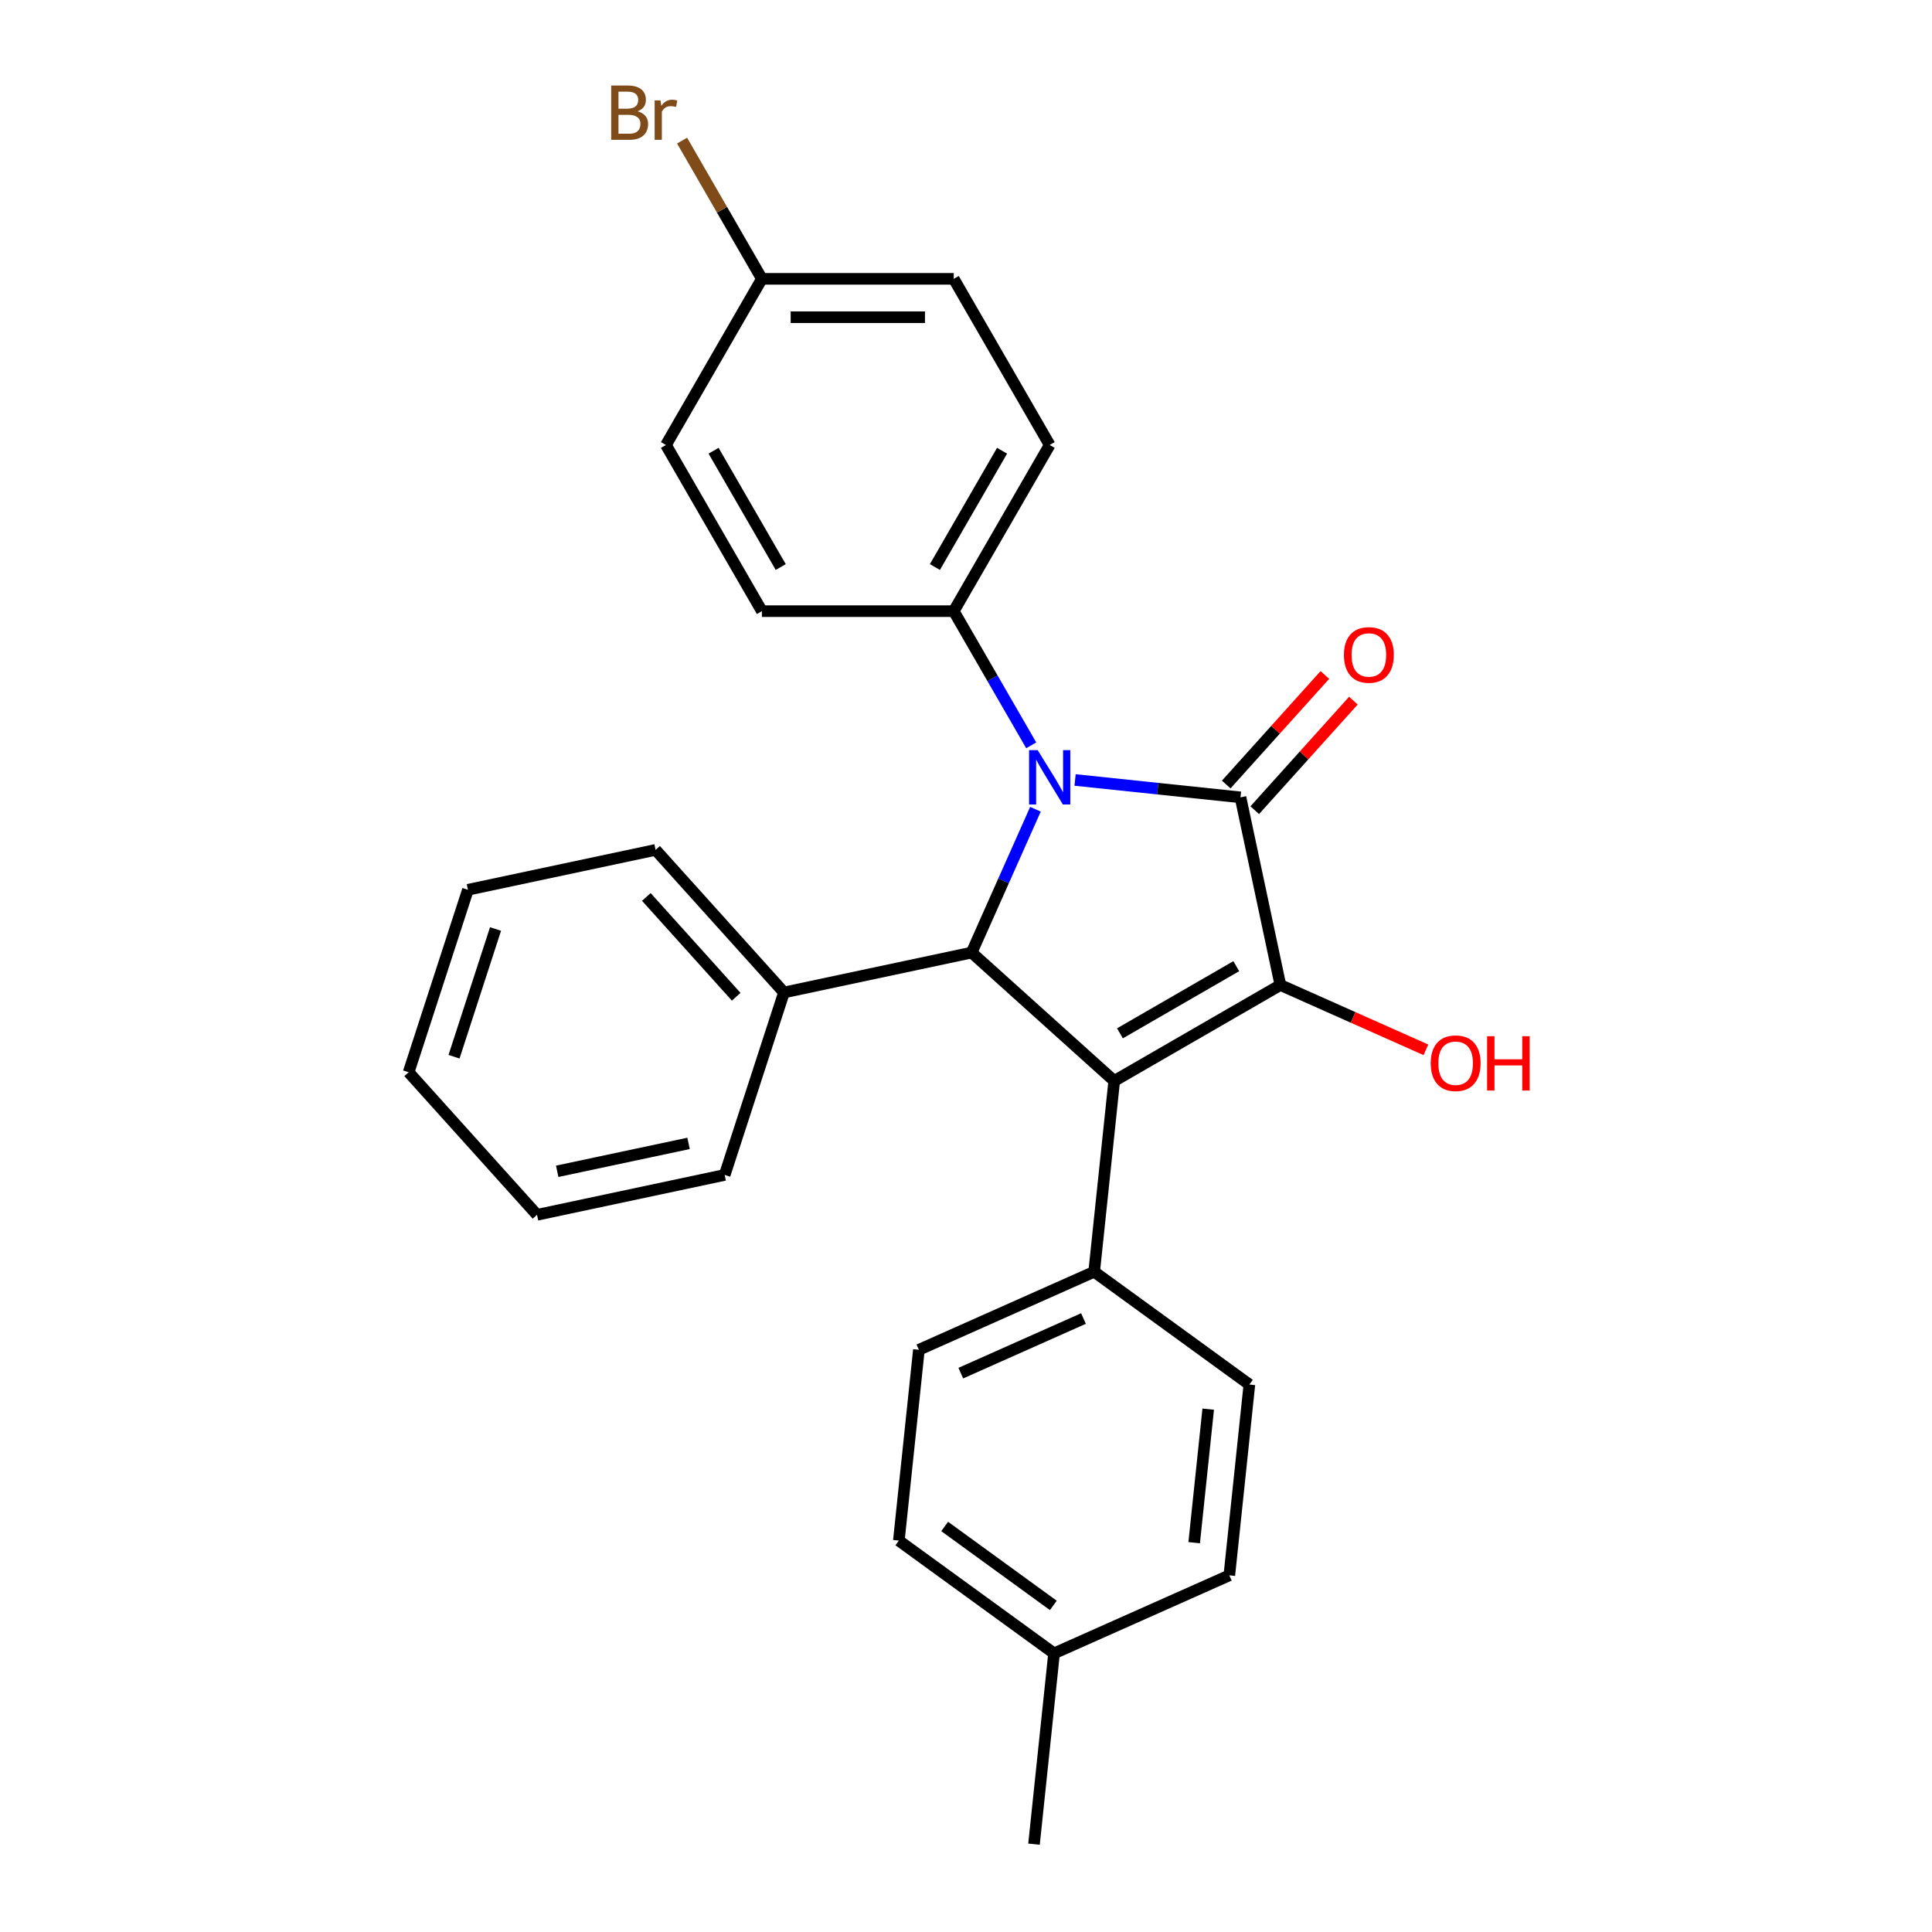 <?xml version='1.0' encoding='iso-8859-1'?>
<svg version='1.1' baseProfile='full'
              xmlns='http://www.w3.org/2000/svg'
                      xmlns:rdkit='http://www.rdkit.org/xml'
                      xmlns:xlink='http://www.w3.org/1999/xlink'
                  xml:space='preserve'
width='1000px' height='1000px' viewBox='0 0 1000 1000'>
<!-- END OF HEADER -->
<rect style='opacity:1.0;fill:#FFFFFF;stroke:none' width='1000' height='1000' x='0' y='0'> </rect>
<path class='bond-0' d='M 556.459,403.712 L 599.266,408.211' style='fill:none;fill-rule:evenodd;stroke:#0000FF;stroke-width:6px;stroke-linecap:butt;stroke-linejoin:miter;stroke-opacity:1' />
<path class='bond-0' d='M 599.266,408.211 L 642.073,412.71' style='fill:none;fill-rule:evenodd;stroke:#000000;stroke-width:6px;stroke-linecap:butt;stroke-linejoin:miter;stroke-opacity:1' />
<path class='bond-3' d='M 535.945,418.874 L 519.432,455.962' style='fill:none;fill-rule:evenodd;stroke:#0000FF;stroke-width:6px;stroke-linecap:butt;stroke-linejoin:miter;stroke-opacity:1' />
<path class='bond-3' d='M 519.432,455.962 L 502.92,493.05' style='fill:none;fill-rule:evenodd;stroke:#000000;stroke-width:6px;stroke-linecap:butt;stroke-linejoin:miter;stroke-opacity:1' />
<path class='bond-4' d='M 533.759,385.785 L 513.709,351.057' style='fill:none;fill-rule:evenodd;stroke:#0000FF;stroke-width:6px;stroke-linecap:butt;stroke-linejoin:miter;stroke-opacity:1' />
<path class='bond-4' d='M 513.709,351.057 L 493.658,316.329' style='fill:none;fill-rule:evenodd;stroke:#000000;stroke-width:6px;stroke-linecap:butt;stroke-linejoin:miter;stroke-opacity:1' />
<path class='bond-2' d='M 642.073,412.71 L 662.719,509.846' style='fill:none;fill-rule:evenodd;stroke:#000000;stroke-width:6px;stroke-linecap:butt;stroke-linejoin:miter;stroke-opacity:1' />
<path class='bond-6' d='M 649.452,419.355 L 674.981,391.003' style='fill:none;fill-rule:evenodd;stroke:#000000;stroke-width:6px;stroke-linecap:butt;stroke-linejoin:miter;stroke-opacity:1' />
<path class='bond-6' d='M 674.981,391.003 L 700.509,362.651' style='fill:none;fill-rule:evenodd;stroke:#FF0000;stroke-width:6px;stroke-linecap:butt;stroke-linejoin:miter;stroke-opacity:1' />
<path class='bond-6' d='M 634.693,406.065 L 660.221,377.713' style='fill:none;fill-rule:evenodd;stroke:#000000;stroke-width:6px;stroke-linecap:butt;stroke-linejoin:miter;stroke-opacity:1' />
<path class='bond-6' d='M 660.221,377.713 L 685.749,349.362' style='fill:none;fill-rule:evenodd;stroke:#FF0000;stroke-width:6px;stroke-linecap:butt;stroke-linejoin:miter;stroke-opacity:1' />
<path class='bond-1' d='M 576.718,559.499 L 502.92,493.05' style='fill:none;fill-rule:evenodd;stroke:#000000;stroke-width:6px;stroke-linecap:butt;stroke-linejoin:miter;stroke-opacity:1' />
<path class='bond-5' d='M 576.718,559.499 L 566.338,658.26' style='fill:none;fill-rule:evenodd;stroke:#000000;stroke-width:6px;stroke-linecap:butt;stroke-linejoin:miter;stroke-opacity:1' />
<path class='bond-26' d='M 576.718,559.499 L 662.719,509.846' style='fill:none;fill-rule:evenodd;stroke:#000000;stroke-width:6px;stroke-linecap:butt;stroke-linejoin:miter;stroke-opacity:1' />
<path class='bond-26' d='M 579.688,534.85 L 639.889,500.093' style='fill:none;fill-rule:evenodd;stroke:#000000;stroke-width:6px;stroke-linecap:butt;stroke-linejoin:miter;stroke-opacity:1' />
<path class='bond-8' d='M 662.719,509.846 L 700.383,526.615' style='fill:none;fill-rule:evenodd;stroke:#000000;stroke-width:6px;stroke-linecap:butt;stroke-linejoin:miter;stroke-opacity:1' />
<path class='bond-8' d='M 700.383,526.615 L 738.047,543.384' style='fill:none;fill-rule:evenodd;stroke:#FF0000;stroke-width:6px;stroke-linecap:butt;stroke-linejoin:miter;stroke-opacity:1' />
<path class='bond-7' d='M 502.92,493.05 L 405.784,513.697' style='fill:none;fill-rule:evenodd;stroke:#000000;stroke-width:6px;stroke-linecap:butt;stroke-linejoin:miter;stroke-opacity:1' />
<path class='bond-9' d='M 493.658,316.329 L 543.311,230.327' style='fill:none;fill-rule:evenodd;stroke:#000000;stroke-width:6px;stroke-linecap:butt;stroke-linejoin:miter;stroke-opacity:1' />
<path class='bond-9' d='M 483.906,293.498 L 518.663,233.297' style='fill:none;fill-rule:evenodd;stroke:#000000;stroke-width:6px;stroke-linecap:butt;stroke-linejoin:miter;stroke-opacity:1' />
<path class='bond-10' d='M 493.658,316.329 L 394.352,316.329' style='fill:none;fill-rule:evenodd;stroke:#000000;stroke-width:6px;stroke-linecap:butt;stroke-linejoin:miter;stroke-opacity:1' />
<path class='bond-11' d='M 566.338,658.26 L 475.618,698.652' style='fill:none;fill-rule:evenodd;stroke:#000000;stroke-width:6px;stroke-linecap:butt;stroke-linejoin:miter;stroke-opacity:1' />
<path class='bond-11' d='M 560.808,682.463 L 497.304,710.737' style='fill:none;fill-rule:evenodd;stroke:#000000;stroke-width:6px;stroke-linecap:butt;stroke-linejoin:miter;stroke-opacity:1' />
<path class='bond-12' d='M 566.338,658.26 L 646.678,716.631' style='fill:none;fill-rule:evenodd;stroke:#000000;stroke-width:6px;stroke-linecap:butt;stroke-linejoin:miter;stroke-opacity:1' />
<path class='bond-20' d='M 405.784,513.697 L 339.335,439.898' style='fill:none;fill-rule:evenodd;stroke:#000000;stroke-width:6px;stroke-linecap:butt;stroke-linejoin:miter;stroke-opacity:1' />
<path class='bond-20' d='M 381.057,515.917 L 334.543,464.258' style='fill:none;fill-rule:evenodd;stroke:#000000;stroke-width:6px;stroke-linecap:butt;stroke-linejoin:miter;stroke-opacity:1' />
<path class='bond-21' d='M 405.784,513.697 L 375.097,608.142' style='fill:none;fill-rule:evenodd;stroke:#000000;stroke-width:6px;stroke-linecap:butt;stroke-linejoin:miter;stroke-opacity:1' />
<path class='bond-15' d='M 543.311,230.327 L 493.658,144.326' style='fill:none;fill-rule:evenodd;stroke:#000000;stroke-width:6px;stroke-linecap:butt;stroke-linejoin:miter;stroke-opacity:1' />
<path class='bond-14' d='M 394.352,316.329 L 344.699,230.327' style='fill:none;fill-rule:evenodd;stroke:#000000;stroke-width:6px;stroke-linecap:butt;stroke-linejoin:miter;stroke-opacity:1' />
<path class='bond-14' d='M 404.105,293.498 L 369.348,233.297' style='fill:none;fill-rule:evenodd;stroke:#000000;stroke-width:6px;stroke-linecap:butt;stroke-linejoin:miter;stroke-opacity:1' />
<path class='bond-17' d='M 475.618,698.652 L 465.237,797.413' style='fill:none;fill-rule:evenodd;stroke:#000000;stroke-width:6px;stroke-linecap:butt;stroke-linejoin:miter;stroke-opacity:1' />
<path class='bond-16' d='M 646.678,716.631 L 636.298,815.392' style='fill:none;fill-rule:evenodd;stroke:#000000;stroke-width:6px;stroke-linecap:butt;stroke-linejoin:miter;stroke-opacity:1' />
<path class='bond-16' d='M 625.369,729.369 L 618.102,798.502' style='fill:none;fill-rule:evenodd;stroke:#000000;stroke-width:6px;stroke-linecap:butt;stroke-linejoin:miter;stroke-opacity:1' />
<path class='bond-13' d='M 394.352,144.326 L 344.699,230.327' style='fill:none;fill-rule:evenodd;stroke:#000000;stroke-width:6px;stroke-linecap:butt;stroke-linejoin:miter;stroke-opacity:1' />
<path class='bond-19' d='M 394.352,144.326 L 373.697,108.549' style='fill:none;fill-rule:evenodd;stroke:#000000;stroke-width:6px;stroke-linecap:butt;stroke-linejoin:miter;stroke-opacity:1' />
<path class='bond-19' d='M 373.697,108.549 L 353.041,72.773' style='fill:none;fill-rule:evenodd;stroke:#7F4C19;stroke-width:6px;stroke-linecap:butt;stroke-linejoin:miter;stroke-opacity:1' />
<path class='bond-27' d='M 394.352,144.326 L 493.658,144.326' style='fill:none;fill-rule:evenodd;stroke:#000000;stroke-width:6px;stroke-linecap:butt;stroke-linejoin:miter;stroke-opacity:1' />
<path class='bond-27' d='M 409.248,164.187 L 478.762,164.187' style='fill:none;fill-rule:evenodd;stroke:#000000;stroke-width:6px;stroke-linecap:butt;stroke-linejoin:miter;stroke-opacity:1' />
<path class='bond-18' d='M 636.298,815.392 L 545.577,855.784' style='fill:none;fill-rule:evenodd;stroke:#000000;stroke-width:6px;stroke-linecap:butt;stroke-linejoin:miter;stroke-opacity:1' />
<path class='bond-29' d='M 465.237,797.413 L 545.577,855.784' style='fill:none;fill-rule:evenodd;stroke:#000000;stroke-width:6px;stroke-linecap:butt;stroke-linejoin:miter;stroke-opacity:1' />
<path class='bond-29' d='M 488.962,790.101 L 545.2,830.96' style='fill:none;fill-rule:evenodd;stroke:#000000;stroke-width:6px;stroke-linecap:butt;stroke-linejoin:miter;stroke-opacity:1' />
<path class='bond-22' d='M 545.577,855.784 L 535.197,954.545' style='fill:none;fill-rule:evenodd;stroke:#000000;stroke-width:6px;stroke-linecap:butt;stroke-linejoin:miter;stroke-opacity:1' />
<path class='bond-23' d='M 339.335,439.898 L 242.2,460.545' style='fill:none;fill-rule:evenodd;stroke:#000000;stroke-width:6px;stroke-linecap:butt;stroke-linejoin:miter;stroke-opacity:1' />
<path class='bond-24' d='M 375.097,608.142 L 277.961,628.789' style='fill:none;fill-rule:evenodd;stroke:#000000;stroke-width:6px;stroke-linecap:butt;stroke-linejoin:miter;stroke-opacity:1' />
<path class='bond-24' d='M 356.397,591.812 L 288.402,606.265' style='fill:none;fill-rule:evenodd;stroke:#000000;stroke-width:6px;stroke-linecap:butt;stroke-linejoin:miter;stroke-opacity:1' />
<path class='bond-28' d='M 242.2,460.545 L 211.513,554.991' style='fill:none;fill-rule:evenodd;stroke:#000000;stroke-width:6px;stroke-linecap:butt;stroke-linejoin:miter;stroke-opacity:1' />
<path class='bond-28' d='M 256.486,480.849 L 235.005,546.961' style='fill:none;fill-rule:evenodd;stroke:#000000;stroke-width:6px;stroke-linecap:butt;stroke-linejoin:miter;stroke-opacity:1' />
<path class='bond-25' d='M 277.961,628.789 L 211.513,554.991' style='fill:none;fill-rule:evenodd;stroke:#000000;stroke-width:6px;stroke-linecap:butt;stroke-linejoin:miter;stroke-opacity:1' />
<path  class='atom-0' d='M 537.094 388.268
L 546.31 403.164
Q 547.224 404.634, 548.693 407.295
Q 550.163 409.957, 550.242 410.115
L 550.242 388.268
L 553.976 388.268
L 553.976 416.392
L 550.123 416.392
L 540.232 400.105
Q 539.08 398.199, 537.849 396.014
Q 536.657 393.829, 536.3 393.154
L 536.3 416.392
L 532.645 416.392
L 532.645 388.268
L 537.094 388.268
' fill='#0000FF'/>
<path  class='atom-7' d='M 695.611 338.991
Q 695.611 332.238, 698.948 328.465
Q 702.285 324.691, 708.521 324.691
Q 714.758 324.691, 718.094 328.465
Q 721.431 332.238, 721.431 338.991
Q 721.431 345.823, 718.054 349.716
Q 714.678 353.569, 708.521 353.569
Q 702.324 353.569, 698.948 349.716
Q 695.611 345.863, 695.611 338.991
M 708.521 350.391
Q 712.811 350.391, 715.115 347.531
Q 717.459 344.632, 717.459 338.991
Q 717.459 333.47, 715.115 330.689
Q 712.811 327.869, 708.521 327.869
Q 704.231 327.869, 701.887 330.649
Q 699.584 333.43, 699.584 338.991
Q 699.584 344.671, 701.887 347.531
Q 704.231 350.391, 708.521 350.391
' fill='#FF0000'/>
<path  class='atom-9' d='M 740.53 550.316
Q 740.53 543.564, 743.867 539.79
Q 747.203 536.016, 753.44 536.016
Q 759.676 536.016, 763.013 539.79
Q 766.349 543.564, 766.349 550.316
Q 766.349 557.149, 762.973 561.041
Q 759.597 564.895, 753.44 564.895
Q 747.243 564.895, 743.867 561.041
Q 740.53 557.188, 740.53 550.316
M 753.44 561.717
Q 757.73 561.717, 760.034 558.857
Q 762.377 555.957, 762.377 550.316
Q 762.377 544.795, 760.034 542.015
Q 757.73 539.194, 753.44 539.194
Q 749.15 539.194, 746.806 541.975
Q 744.502 544.755, 744.502 550.316
Q 744.502 555.997, 746.806 558.857
Q 749.15 561.717, 753.44 561.717
' fill='#FF0000'/>
<path  class='atom-9' d='M 769.726 536.334
L 773.539 536.334
L 773.539 548.291
L 787.919 548.291
L 787.919 536.334
L 791.732 536.334
L 791.732 564.458
L 787.919 564.458
L 787.919 551.468
L 773.539 551.468
L 773.539 564.458
L 769.726 564.458
L 769.726 536.334
' fill='#FF0000'/>
<path  class='atom-20' d='M 330.022 57.61
Q 332.723 58.364, 334.074 60.033
Q 335.464 61.661, 335.464 64.085
Q 335.464 67.977, 332.962 70.202
Q 330.499 72.386, 325.812 72.386
L 316.358 72.386
L 316.358 44.263
L 324.66 44.263
Q 329.466 44.263, 331.889 46.209
Q 334.312 48.156, 334.312 51.731
Q 334.312 55.981, 330.022 57.61
M 320.131 47.441
L 320.131 56.259
L 324.66 56.259
Q 327.44 56.259, 328.87 55.147
Q 330.34 53.995, 330.34 51.731
Q 330.34 47.441, 324.66 47.441
L 320.131 47.441
M 325.812 69.209
Q 328.552 69.209, 330.022 67.898
Q 331.492 66.587, 331.492 64.085
Q 331.492 61.781, 329.863 60.629
Q 328.274 59.437, 325.216 59.437
L 320.131 59.437
L 320.131 69.209
L 325.812 69.209
' fill='#7F4C19'/>
<path  class='atom-20' d='M 341.859 51.969
L 342.296 54.789
Q 344.441 51.612, 347.937 51.612
Q 349.049 51.612, 350.558 52.009
L 349.963 55.346
Q 348.255 54.948, 347.301 54.948
Q 345.633 54.948, 344.521 55.624
Q 343.448 56.259, 342.574 57.808
L 342.574 72.386
L 338.84 72.386
L 338.84 51.969
L 341.859 51.969
' fill='#7F4C19'/>
</svg>
